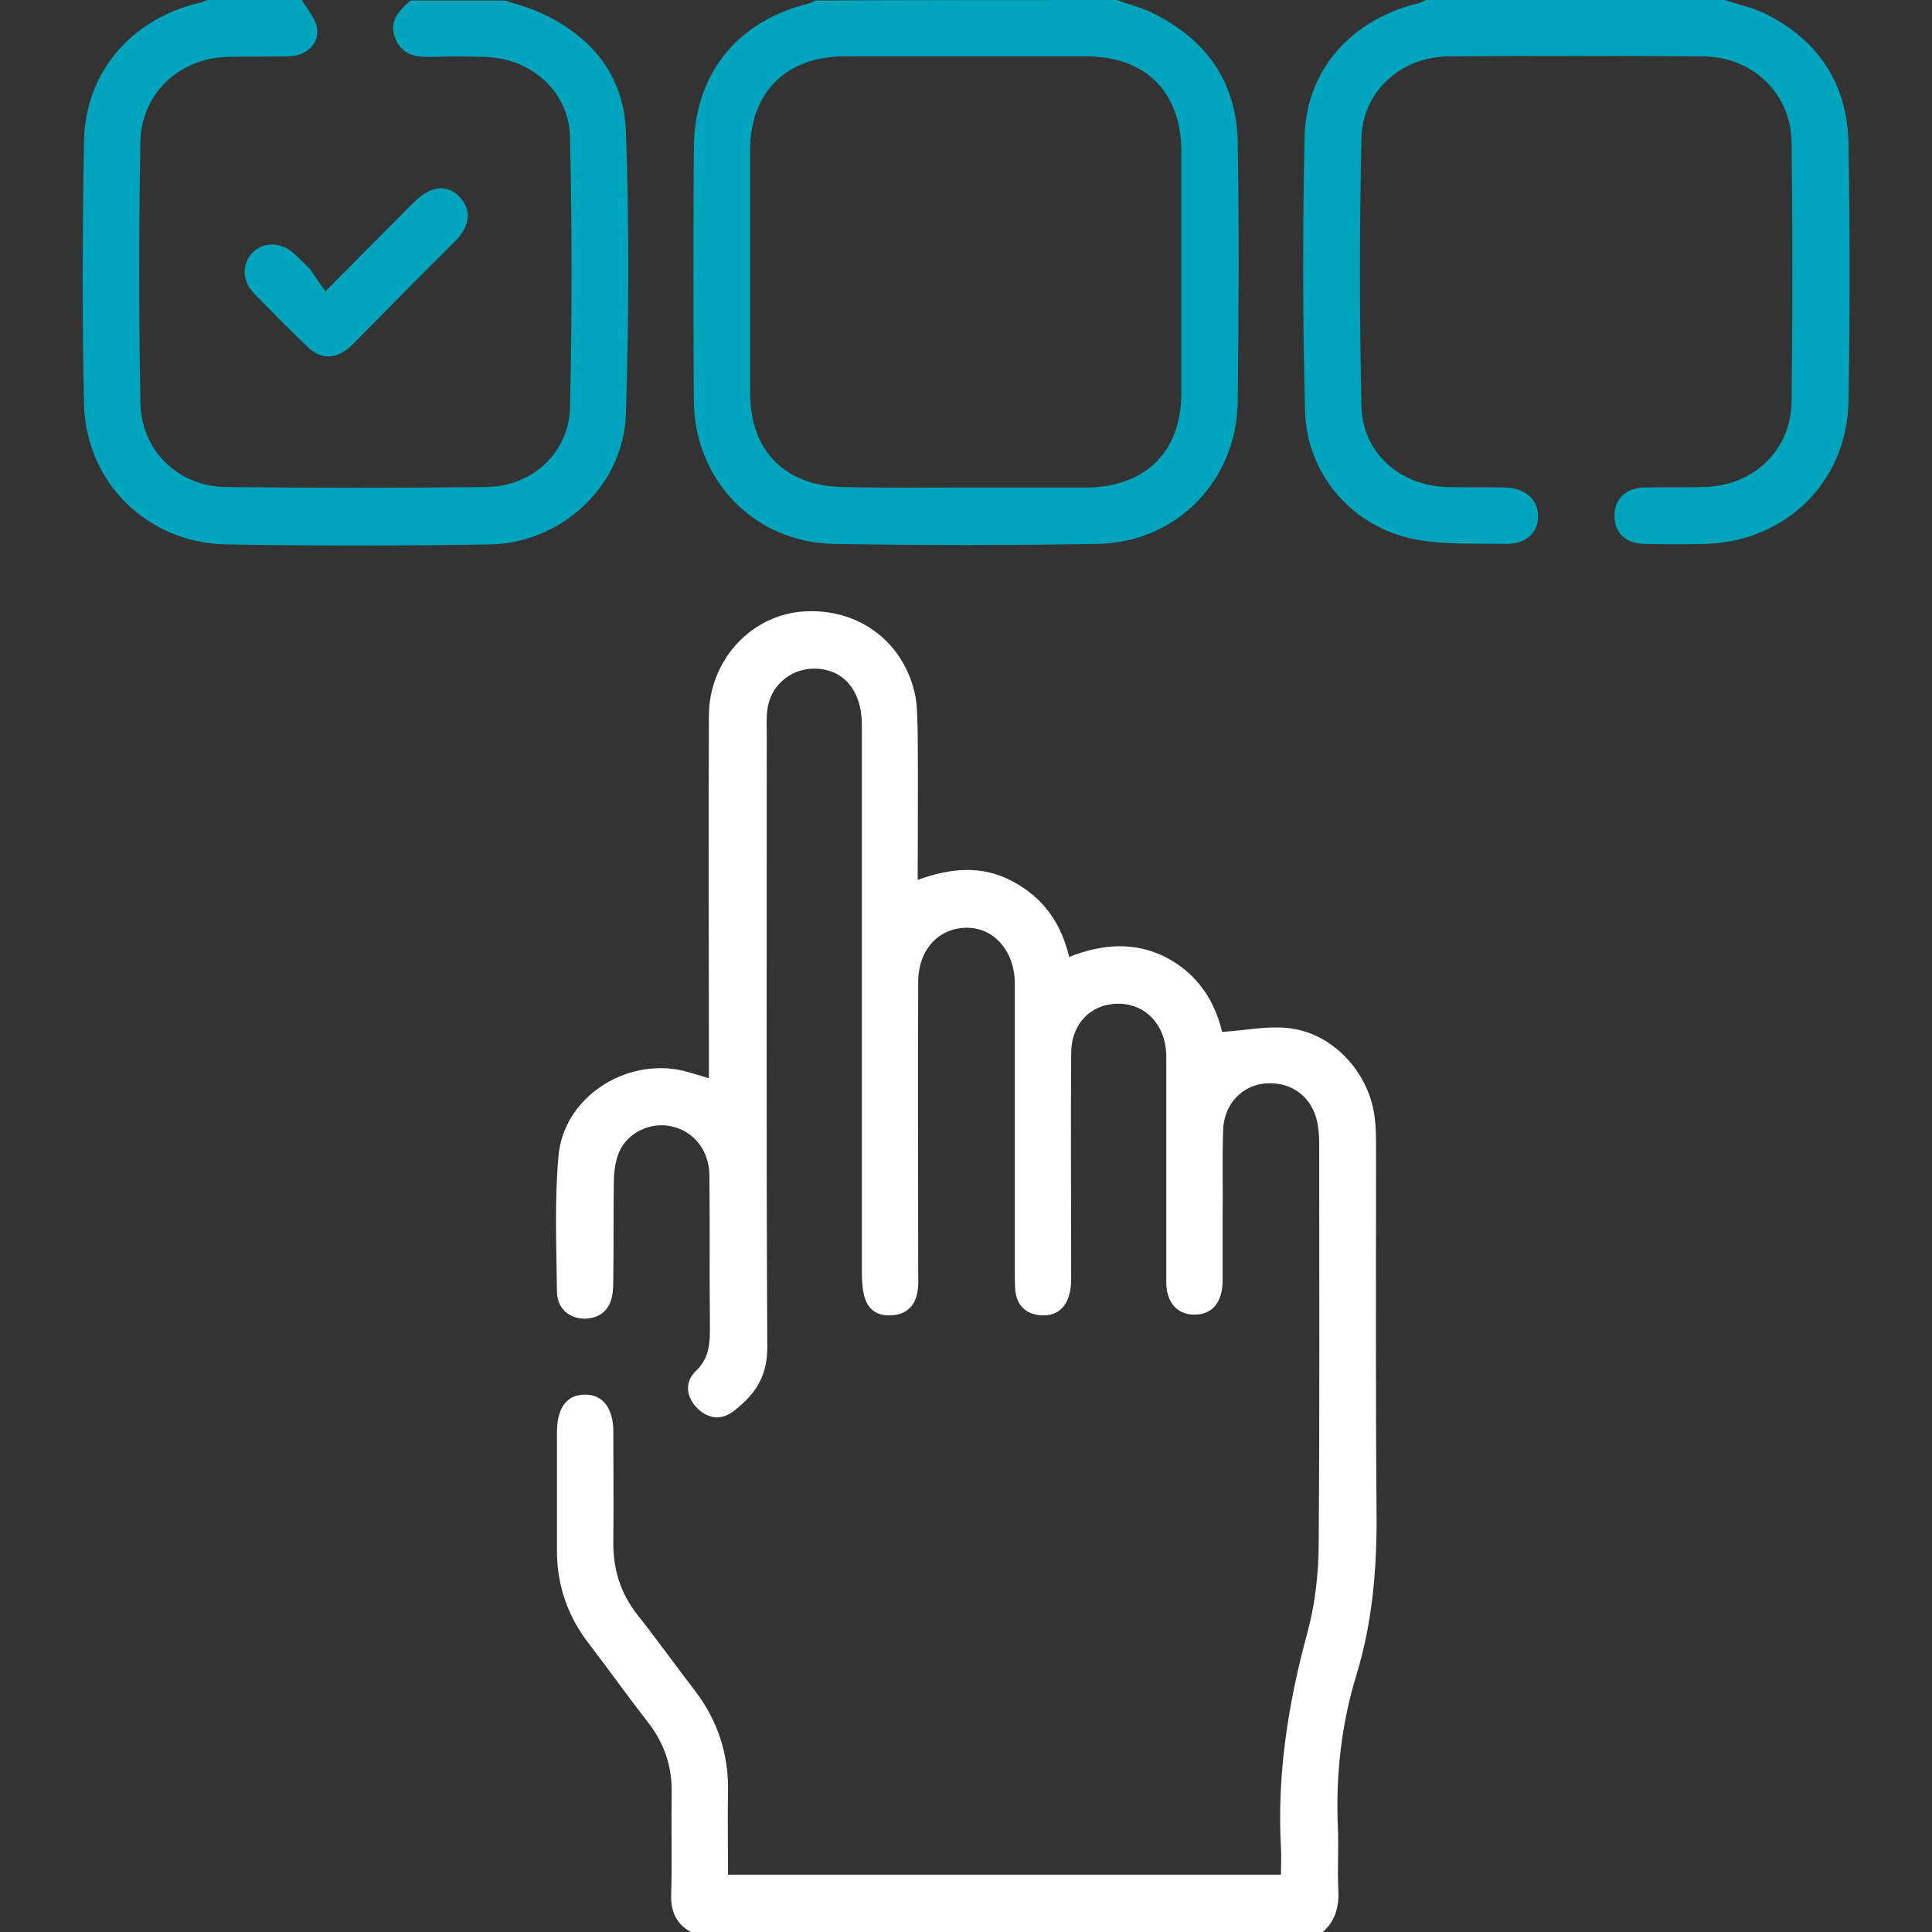 <svg xmlns="http://www.w3.org/2000/svg" xmlns:xlink="http://www.w3.org/1999/xlink" id="Calque_1" x="0px" y="0px" viewBox="0 0 384 384" style="enable-background:new 0 0 384 384;" xml:space="preserve"><rect x="0" y="0" width="384" height="384" fill="#333333" stroke="none"/><style type="text/css">	.st0{fill:#FFFFFF;}	.st1{fill:#00A5BD;}</style><g>	<path class="st0" d="M137.3,384c-2.9-1.6-4-4.1-3.9-7.4c0.2-6.7,0-13.5,0.1-20.2c0.1-5.4-1.5-10-4.8-14.2  c-3.9-5-7.6-10.2-11.5-15.3c-4.4-5.6-6.6-12-6.5-19.1c0-7.7,0-15.5,0-23.2c0-4.8,2-7.4,5.5-7.4c3.5-0.1,5.7,2.6,5.7,7.3  c0,7.2,0.1,14.5,0,21.7c-0.1,5.6,1.4,10.5,4.9,14.9c3.9,4.9,7.5,10,11.3,14.9c4.5,5.9,6.7,12.5,6.6,19.9c-0.1,5.5,0,11,0,16.7  c36.7,0,73.1,0,109.9,0c0-1.9,0.1-3.6,0-5.3c-0.8-14.5,1.4-28.6,5.2-42.6c1.6-5.8,2.3-12.1,2.3-18.1c0.2-26.2,0.1-52.5,0.1-78.7  c0-1.2,0-2.5-0.2-3.7c-0.6-5.5-4.6-9-9.8-8.9c-5.1,0.1-9,4-9.1,9.5c-0.2,5.9,0,11.7-0.1,17.6c0,4.1,0,8.3,0,12.4  c-0.1,4.1-2.1,6.5-5.6,6.5c-3.4,0-5.6-2.4-5.6-6.5c0-13.7,0-27.5,0-41.2c0-1.4,0-2.8,0-4.1c-0.2-5.8-4.1-10-9.5-10  c-5.5,0-9.4,4-9.4,9.9c-0.1,14.6,0,29.2,0,43.9c0,1.4,0,2.8-0.4,4.1c-0.8,2.9-2.9,4.3-5.9,4c-2.8-0.3-4.5-2-4.8-4.9  c-0.1-1.2-0.1-2.5-0.1-3.7c0-18.2,0-36.5,0-54.7c0-1,0-2,0-3c-0.2-6.3-4.3-10.8-9.7-10.7c-5.5,0.1-9.5,4.4-9.5,10.8  c-0.1,19.2,0,38.5,0,57.7c0,1.4,0.1,2.8-0.2,4.1c-0.5,2.6-2.2,4.2-4.8,4.4c-2.7,0.3-4.8-0.8-5.6-3.4c-0.5-1.6-0.6-3.4-0.6-5.2  c0-36.2,0-72.5,0-108.7c0-7-3.8-11.3-9.7-11.2c-4.7,0.1-8.6,3.6-9.1,8.3c-0.2,1.5-0.1,3-0.1,4.5c0,40.7-0.1,81.5,0.1,122.2  c0,5.9-2.6,9.4-6.6,12.5c-2.4,1.9-5,1.7-7.2-0.4c-2.3-2.2-2.7-5.2-0.5-7.4c2.9-2.7,2.9-5.7,2.9-9.1c-0.1-10,0-20-0.1-30  c-0.1-4.9-3.1-8.6-7.4-9.6c-4.3-1-8.9,1.2-10.6,5.2c-0.7,1.8-1,3.9-1,5.8c-0.1,6.2,0,12.5-0.1,18.7c0,1,0,2-0.1,3  c-0.3,3.5-2.3,5.4-5.5,5.5c-3.1,0-5.5-1.9-5.6-5.3c-0.1-9-0.5-18,0.3-27c1-11.6,13.2-19.6,24.7-17c1.6,0.4,3.1,0.9,5.2,1.5  c0-1.6,0-2.8,0-4.1c0-22.6-0.1-45.2,0-67.9c0-10.7,7.9-19.6,18-20.7c11-1.1,20.4,5.4,22.9,16.1c0.6,2.6,0.5,5.5,0.6,8.2  c0.1,9.5,0,19,0,29c6.5-2.4,12.8-3,18.9,0.3c6,3.2,9.6,8.2,11.2,15c6.6-2.6,13-3.1,19.3,0.1c6.3,3.3,9.7,8.8,11.1,14.8  c4.8-0.3,9.3-1.3,13.6-0.7c8.6,1.1,15.6,8.9,16.7,17.5c0.3,2.1,0.3,4.2,0.3,6.4c0,24.1-0.1,48.3,0.1,72.4c0.1,11-0.8,21.7-4,32.2  c-3,9.8-4.1,19.8-3.7,30c0.2,4.2-0.1,8.5,0.1,12.7c0.2,3.4-0.6,6.3-3.3,8.6C220.8,384,179,384,137.3,384z"></path>	<path class="st1" d="M222,0c2.4,0.9,5,1.5,7.3,2.7c10.5,5.2,16.5,13.7,16.7,25.5c0.3,17.2,0.2,34.5,0,51.7  c-0.2,15.6-12.1,27.9-27.8,28.2c-17.5,0.3-35,0.3-52.5,0c-15.8-0.3-27.7-12.7-27.8-28.5c-0.1-16.6-0.1-33.2,0-49.9  c0-14.8,8.4-25.4,22.8-29c0.5-0.1,0.9-0.4,1.3-0.6C182,0,202,0,222,0z M191.9,96.9c7.9,0,15.7,0,23.6,0c0.2,0,0.5,0,0.7,0  c11.6-0.2,18.6-7.2,18.6-18.8c0-16,0-32,0-48c0-11.8-7.1-18.9-18.9-18.9c-16,0-32,0-48,0c-11.6,0-18.8,7.1-18.8,18.6  c0,16.1,0,32.2,0,48.3c0,11.6,7,18.6,18.7,18.7C175.9,97,183.9,96.9,191.9,96.9z"></path>	<path class="st1" d="M60,0c1.1,1.9,2.7,3.6,3,5.6c0.5,3.1-2.1,5.5-5.6,5.6c-4,0.1-8,0-12,0.1c-9.7,0.2-17.3,7.2-17.5,16.9  c-0.3,17.2-0.3,34.5,0,51.7c0.1,9.6,7.5,16.8,17,16.9c17.2,0.2,34.5,0.2,51.7,0c9.2-0.1,16.5-6.8,16.7-15.9  c0.4-17.9,0.4-35.7,0-53.6c-0.2-9.2-7.8-15.8-17.1-16c-3.4-0.1-6.7-0.1-10.1,0c-3.2,0.1-6.1-0.2-7.5-3.6c-1.4-3.5,0.7-5.6,3-7.6  c6.3,0,12.5,0,18.8,0c2,0.7,4.1,1.2,6,2c10.7,4.5,17.6,12.5,18,24.1c0.7,18.7,0.6,37.5,0,56.2c-0.5,14.1-12.7,25.5-26.9,25.8  c-17.6,0.3-35.2,0.3-52.8,0C29.2,107.8,17,95.8,16.7,80.2c-0.4-17.4-0.3-34.7,0-52.1c0.2-13.7,9.4-24.3,22.8-27.5  c0.6-0.1,1.2-0.4,1.7-0.6C47.5,0,53.8,0,60,0z"></path>	<path class="st1" d="M342.8,0c2.6,0.9,5.3,1.4,7.8,2.6c10.7,5.2,16.6,14,16.8,25.9c0.3,17.1,0.3,34.2,0,51.3  c-0.3,15.9-12.3,27.7-28.2,28.3c-4.1,0.1-8.2,0.1-12.4,0c-3.7-0.1-5.8-2.1-5.9-5.4c-0.1-3.4,2.1-5.7,5.9-5.8c4-0.1,8,0,12-0.1  c9.8-0.3,17.2-7.3,17.3-17.1c0.2-17.1,0.2-34.2,0-51.3c-0.1-9.9-7.8-17.1-17.6-17.2c-16.9-0.1-33.7-0.1-50.6,0  c-9.4,0.1-17.1,6.9-17.3,16.3c-0.4,17.7-0.4,35.5,0,53.2c0.2,9.3,7.6,15.8,16.9,16.1c3.9,0.1,7.7,0,11.6,0.1c4,0.1,6.6,2.3,6.6,5.7  c0,3.4-2.5,5.6-6.6,5.5c-6-0.1-12.1,0.2-17.9-0.9c-12.3-2.4-21.4-12.8-21.8-25.3c-0.5-18.2-0.5-36.5-0.1-54.7  c0.3-13.4,9.4-23.3,22.4-26.5c0.6-0.1,1.1-0.4,1.7-0.7C303.3,0,323,0,342.8,0z"></path>	<path class="st1" d="M64.7,57.9c5.5-5.6,10.2-10.3,15-15.1c1-1,1.9-2,2.9-2.9c3.1-3,6.4-3.3,8.8-0.7c2.3,2.4,2.1,5.6-0.8,8.6  C84.8,53.6,79,59.4,73.2,65.3c-1.2,1.2-2.4,2.5-3.7,3.7c-2.7,2.4-5.7,2.5-8.3,0c-3.7-3.5-7.3-7.2-10.9-10.9  c-2.2-2.4-2.2-5.6-0.2-7.8c2.1-2.2,5.5-2.3,8.1-0.1c1.2,1.1,2.4,2.2,3.5,3.4C62.6,54.9,63.5,56.3,64.7,57.9z"></path></g></svg>